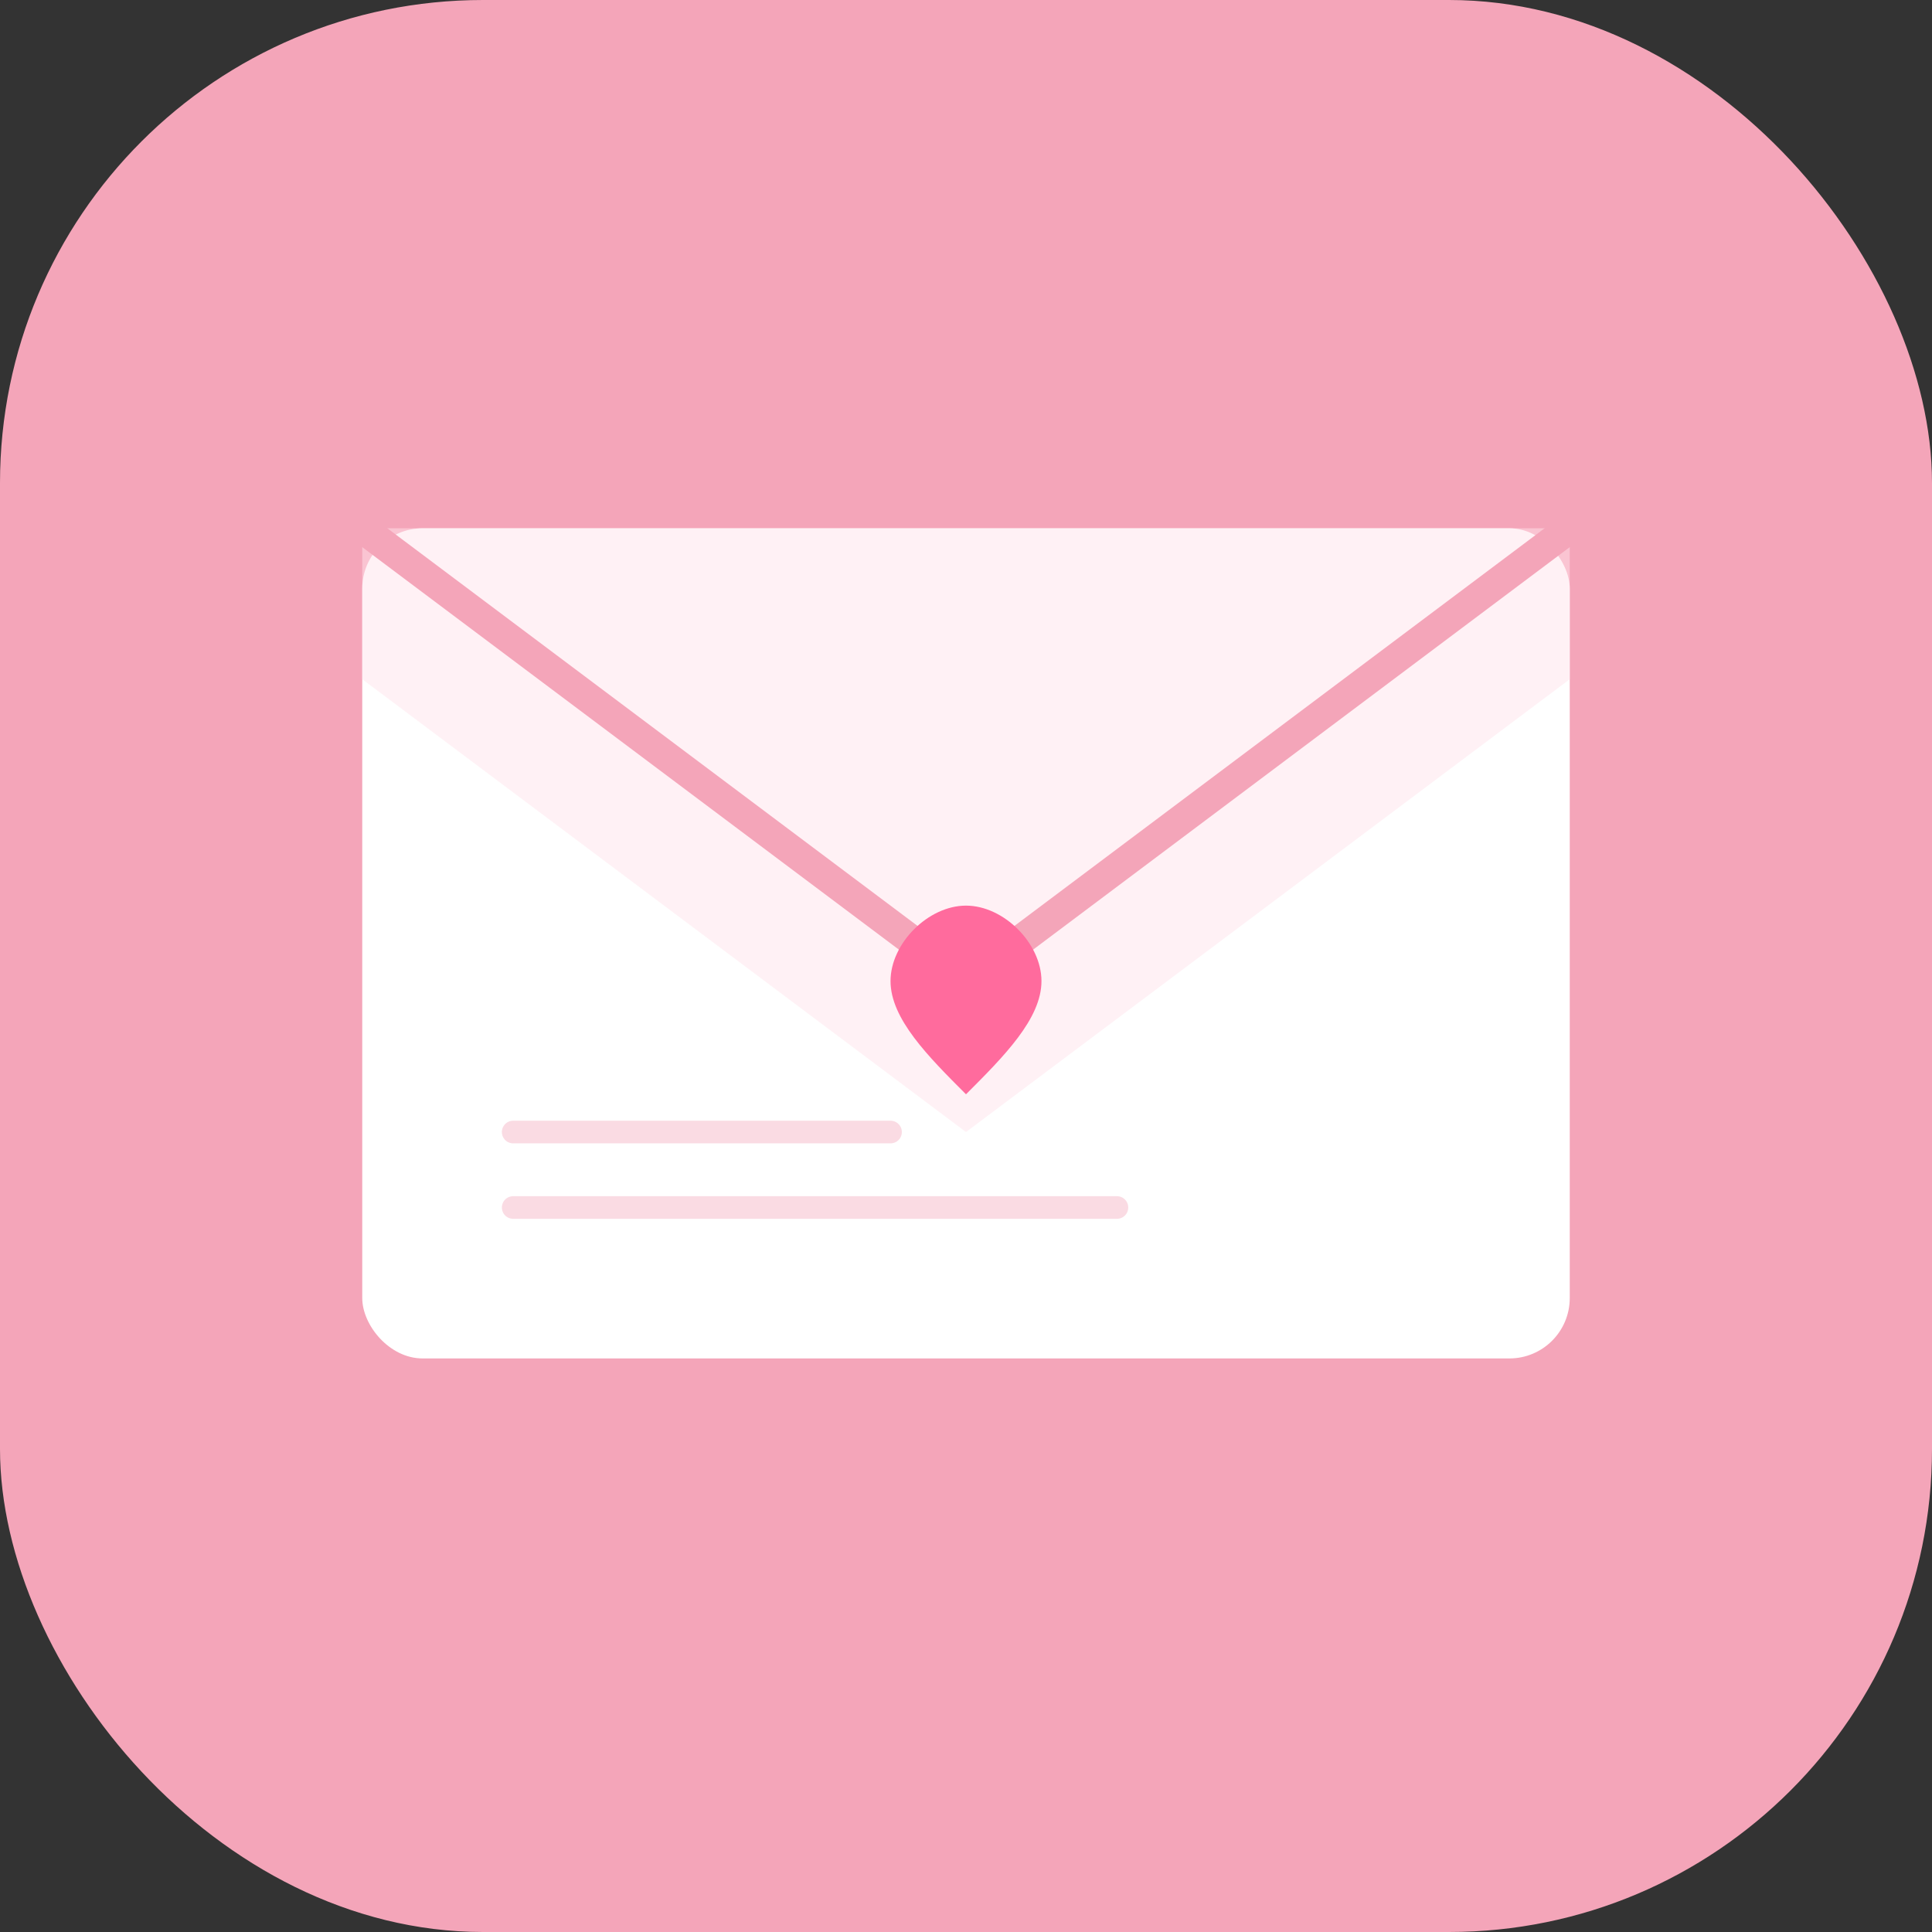 <svg width="512" height="512" viewBox="0 0 512 512" fill="none" xmlns="http://www.w3.org/2000/svg">
  <rect x="0" y="0" width="512" height="512" fill="#333333" stroke="none"/>
  <!-- Background circle -->
  <rect width="512" height="512" rx="128" fill="#f4a5b9"/>
  
  <!-- Envelope -->
  <g transform="translate(96, 140)">
    <!-- Envelope back -->
    <rect x="0" y="0" width="320" height="220" rx="16" fill="#ffffff"/>
    
    <!-- Envelope flap shadow -->
    <path d="M0 40 L160 160 L320 40 L320 0 L0 0 Z" fill="#ffe5ec" opacity="0.5"/>
    
    <!-- Envelope flap -->
    <path d="M0 0 L160 120 L320 0" stroke="#f4a5b9" stroke-width="8" fill="none" stroke-linecap="round" stroke-linejoin="round"/>
    
    <!-- Heart on envelope -->
    <g transform="translate(140, 100)">
      <path d="M20 10 C20 5 15 0 10 0 C5 0 0 5 0 10 C0 15 5 20 10 25 C15 20 20 15 20 10 Z" 
            transform="translate(0, 0) scale(2)" 
            fill="#ff6b9d"/>
    </g>
    
    <!-- Decorative lines on envelope -->
    <line x1="40" y1="160" x2="140" y2="160" stroke="#f4a5b9" stroke-width="6" stroke-linecap="round" opacity="0.4"/>
    <line x1="40" y1="180" x2="200" y2="180" stroke="#f4a5b9" stroke-width="6" stroke-linecap="round" opacity="0.4"/>
  </g>
</svg>

